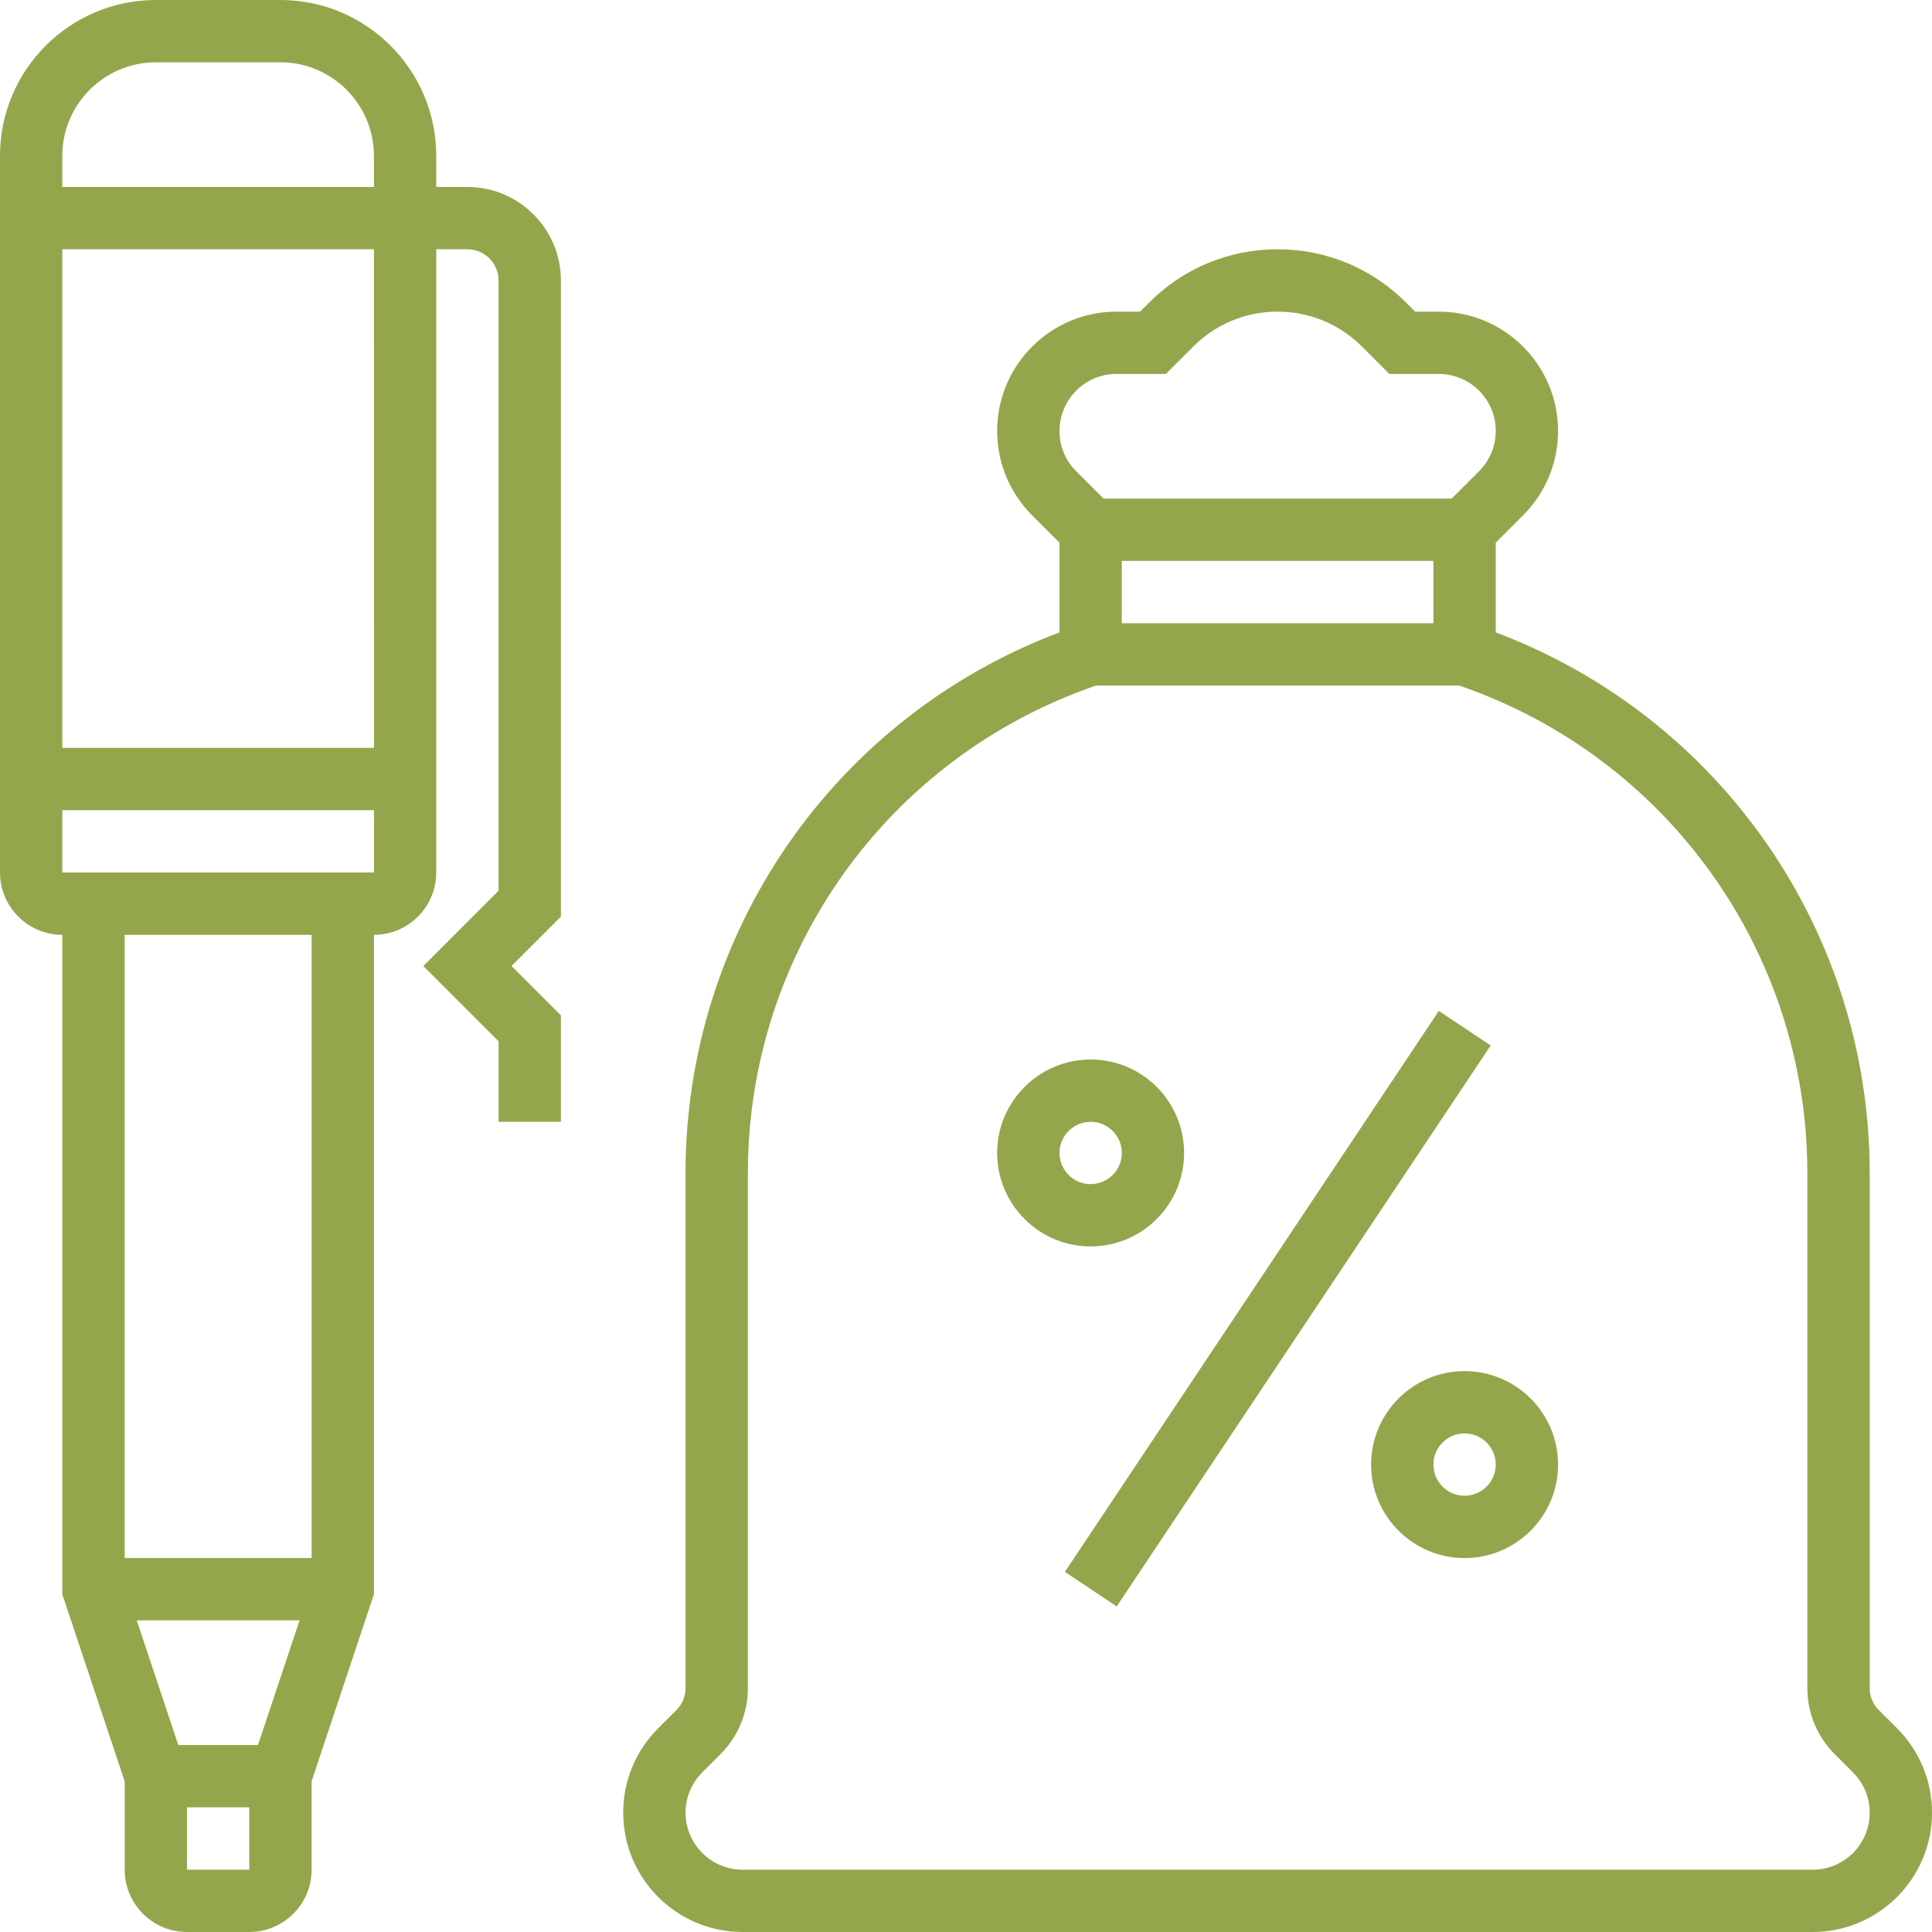 <svg width="40" height="40" viewBox="0 0 40 40" fill="none" xmlns="http://www.w3.org/2000/svg">
<path d="M29.789 20.93L22.047 32.544L23.12 33.26L30.863 21.646L29.789 20.93Z" fill="#94A64B"/>
<path d="M30.323 28.387C29.255 28.387 28.387 29.255 28.387 30.323C28.387 31.39 29.255 32.258 30.323 32.258C31.39 32.258 32.258 31.39 32.258 30.323C32.258 29.255 31.39 28.387 30.323 28.387ZM30.323 30.968C29.967 30.968 29.677 30.678 29.677 30.323C29.677 29.967 29.967 29.677 30.323 29.677C30.678 29.677 30.968 29.967 30.968 30.323C30.968 30.678 30.678 30.968 30.323 30.968Z" fill="#94A64B"/>
<path d="M24.516 23.871C24.516 22.804 23.648 21.936 22.581 21.936C21.513 21.936 20.645 22.804 20.645 23.871C20.645 24.938 21.513 25.806 22.581 25.806C23.648 25.806 24.516 24.938 24.516 23.871ZM21.936 23.871C21.936 23.515 22.225 23.226 22.581 23.226C22.936 23.226 23.226 23.515 23.226 23.871C23.226 24.227 22.936 24.516 22.581 24.516C22.225 24.516 21.936 24.227 21.936 23.871Z" fill="#94A64B"/>
<path d="M39.277 35.783L38.899 35.406C38.777 35.284 38.71 35.122 38.71 34.95V24.29C38.71 19.287 35.618 14.845 30.968 13.093V11.235L31.535 10.668C32.001 10.201 32.258 9.581 32.258 8.921C32.258 7.56 31.15 6.452 29.788 6.452H29.299L29.11 6.263C28.4 5.552 27.456 5.161 26.452 5.161C25.447 5.161 24.503 5.552 23.793 6.263L23.604 6.452H23.115C21.753 6.452 20.645 7.56 20.645 8.921C20.645 9.581 20.902 10.201 21.368 10.668L21.935 11.235V13.093C17.285 14.845 14.193 19.287 14.193 24.29V34.95C14.193 35.122 14.126 35.284 14.004 35.406L13.626 35.783C13.16 36.25 12.903 36.87 12.903 37.53C12.903 38.892 14.011 40 15.373 40H37.53C38.892 40 40 38.892 40 37.53C40 36.87 39.743 36.25 39.277 35.783ZM23.115 7.742H24.138L24.705 7.175C25.172 6.709 25.792 6.452 26.452 6.452C27.111 6.452 27.732 6.709 28.198 7.175L28.765 7.742H29.788C30.439 7.742 30.968 8.271 30.968 8.922C30.968 9.237 30.845 9.533 30.622 9.756L30.055 10.323H22.848L22.281 9.756C22.058 9.533 21.936 9.237 21.936 8.922C21.936 8.271 22.465 7.742 23.115 7.742ZM29.677 11.613V12.903H23.226V11.613H29.677ZM37.53 38.71H15.373C14.723 38.71 14.194 38.181 14.194 37.53C14.194 37.215 14.316 36.919 14.539 36.696L14.917 36.318C15.283 35.952 15.484 35.466 15.484 34.949V24.29C15.484 19.72 18.377 15.676 22.692 14.194H30.212C34.527 15.676 37.419 19.72 37.419 24.29V34.95C37.419 35.466 37.621 35.953 37.986 36.318L38.364 36.696C38.587 36.919 38.71 37.215 38.71 37.53C38.71 38.181 38.181 38.71 37.53 38.71Z" fill="#94A64B"/>
<path d="M9.677 3.871H9.032V3.226C9.032 1.447 7.585 0 5.806 0H3.226C1.447 0 0 1.447 0 3.226V18.064C0 18.776 0.579 19.355 1.29 19.355V33.008L2.581 36.879V38.709C2.581 39.421 3.16 40 3.871 40H5.161C5.873 40 6.452 39.421 6.452 38.709V36.879L7.742 33.008V19.355C8.453 19.355 9.032 18.776 9.032 18.064V5.161H9.677C10.033 5.161 10.322 5.451 10.322 5.806V18.442L8.765 20L10.323 21.558V23.226H11.613V21.023L10.59 20L11.613 18.977V5.806C11.613 4.739 10.745 3.871 9.677 3.871ZM3.226 1.29H5.806C6.874 1.29 7.742 2.159 7.742 3.226V3.871H1.29V3.226C1.29 2.159 2.159 1.29 3.226 1.29ZM3.691 36.129L2.831 33.548H6.202L5.341 36.129H3.691ZM3.871 38.71V37.419H5.161V38.71H3.871ZM6.452 32.258H2.581V19.355H6.452L6.452 32.258ZM7.742 18.064H1.29V16.774H7.743L7.742 18.064ZM7.743 15.484H1.29V5.161H7.742L7.743 15.484Z" fill="#94A64B"/>
</svg>
